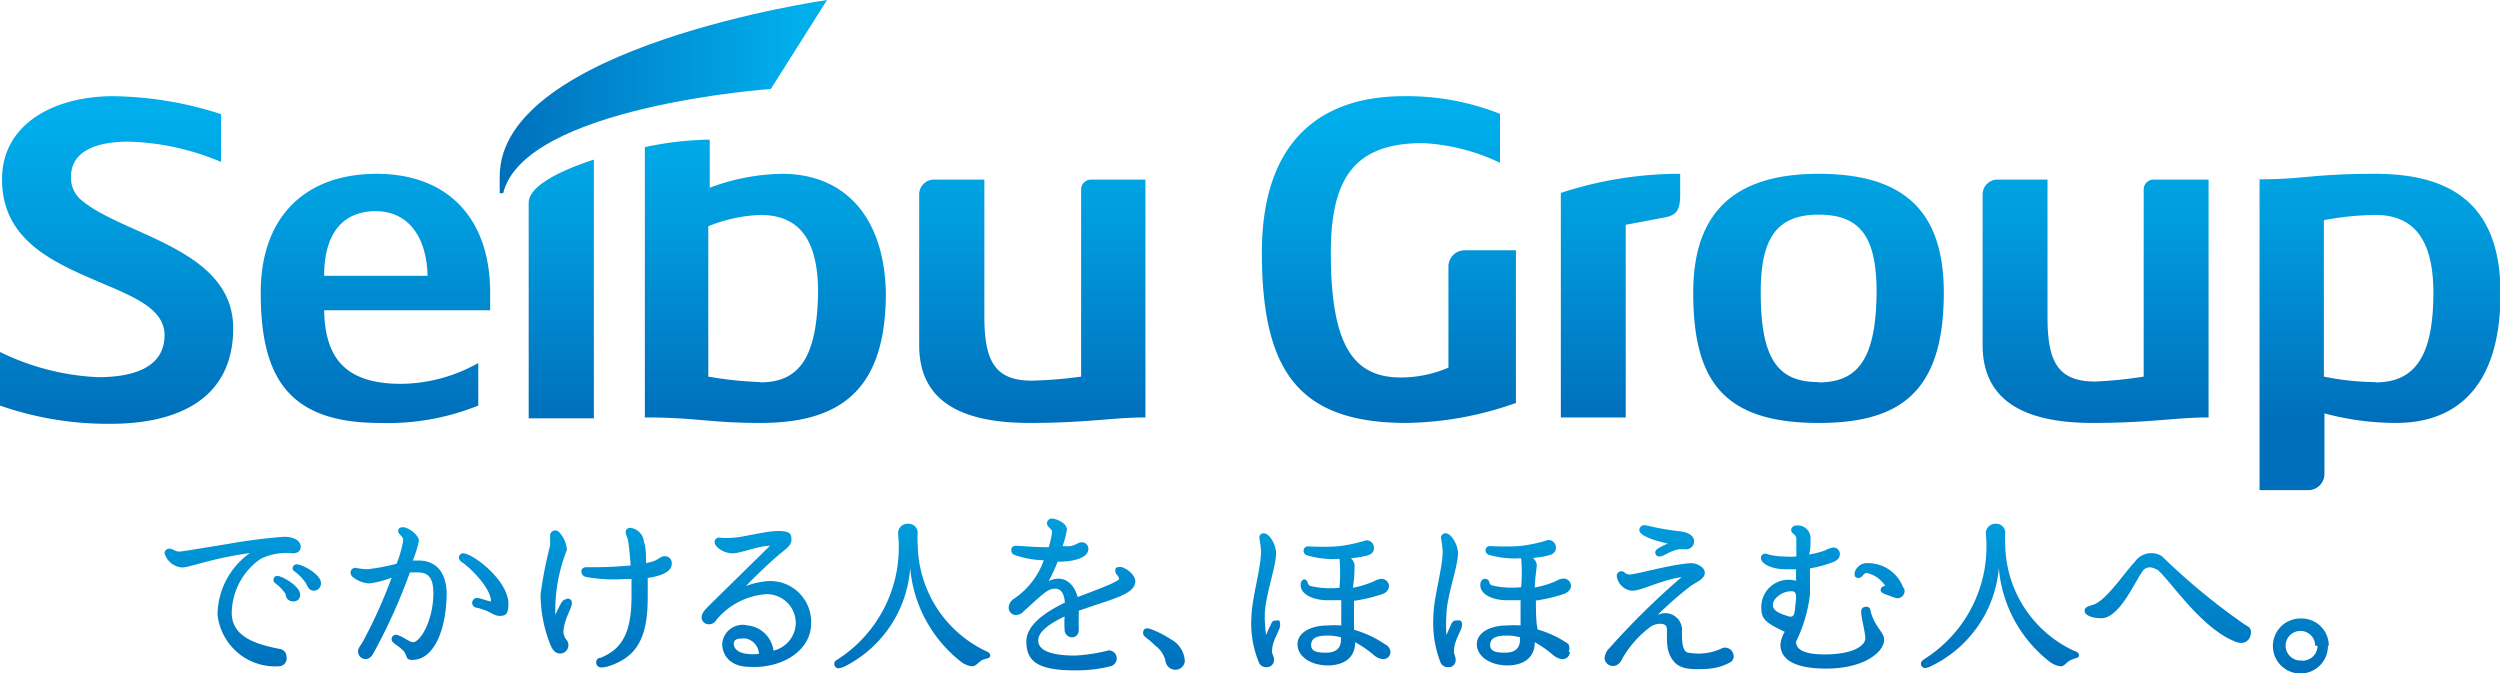<svg xmlns="http://www.w3.org/2000/svg" viewBox="0 0 86.3 23.24"><defs><linearGradient id="a" x1="43.05" y1="17.95" x2="43.05" y2="23.24" gradientUnits="userSpaceOnUse"><stop offset="0" stop-color="#009edd"/><stop offset="1" stop-color="#006fbb"/></linearGradient><linearGradient id="b" x1="17.25" y1="3.33" x2="28.55" y2="3.33" gradientUnits="userSpaceOnUse"><stop offset="0" stop-color="#006fbb"/><stop offset=".9" stop-color="#00aeeb"/></linearGradient><linearGradient id="c" x1="43.15" y1="16.92" x2="43.15" y2="3.32" gradientUnits="userSpaceOnUse"><stop offset=".18" stop-color="#006fbb"/><stop offset=".68" stop-color="#009cdd"/><stop offset=".95" stop-color="#00aeeb"/></linearGradient></defs><g data-name="レイヤー 2"><path d="M31 18.41a.33.33 0 01.33-.33.32.32 0 01.35.3 2.56 2.56 0 000 .42A4.13 4.13 0 0034 22.46c.13.05.2.11.18.19s-.1.07-.24.12-.23.23-.39.23a.78.78 0 01-.38-.16 4.62 4.62 0 01-1.75-3.23A4.14 4.14 0 0129.17 23a.75.75 0 01-.22.07.15.15 0 01-.15-.14c0-.06 0-.1.12-.17A4.59 4.59 0 0031 18.41zm35.43 4.34c-.1.07-.12.11-.12.17a.15.15 0 00.15.14.63.63 0 00.21-.07A4.15 4.15 0 0069 19.61a4.58 4.58 0 001.75 3.23.78.78 0 00.38.16c.16 0 .18-.15.39-.23s.22-.06.24-.12 0-.14-.18-.19a4.11 4.11 0 01-2.36-3.66 2.72 2.72 0 010-.42.31.31 0 00-.34-.3.33.33 0 00-.33.33 4.59 4.59 0 01-2.12 4.34zm-56.54-.07a.27.27 0 00-.24-.28C8.88 22.25 8 22 8 21.16a2.3 2.3 0 011-1.87 2 2 0 011.1-.19c.17 0 .28-.07.28-.23s-.16-.34-.58-.34a19 19 0 00-1.95.25c-.76.12-1.54.26-1.67.26s-.22-.1-.33-.1a.16.16 0 00-.17.16.69.69 0 00.6.49c.26 0 1-.31 2.35-.5a2.63 2.63 0 00-1.12 2.13A2 2 0 009.62 23a.27.27 0 00.27-.32zm.47-2.16c0-.28-.62-.64-.79-.64a.13.13 0 00-.13.14.13.13 0 00.06.11 1.43 1.43 0 01.36.38c0 .08.06.25.26.25a.22.22 0 00.24-.24zm.72-.39c0-.31-.65-.65-.84-.65a.14.14 0 00-.14.14.13.13 0 00.06.1 1.62 1.62 0 01.37.37c.09.11.1.3.31.3a.25.25 0 00.24-.26zm3.37-.78h-.2a4.22 4.22 0 00.21-.67c0-.23-.38-.48-.54-.48s-.19.08-.17.17.17.14.17.28a3.77 3.77 0 01-.23.81 7.17 7.17 0 01-1 .19 2.55 2.55 0 01-.43-.05.17.17 0 00-.16.17.21.21 0 00.08.15 1 1 0 00.57.22 3.36 3.36 0 00.77-.2 17 17 0 01-1 2.22c-.11.18-.16.22-.16.33a.26.26 0 00.25.26c.2 0 .26-.17.35-.33a19.4 19.4 0 001.19-2.66h.26c.27 0 .55.07.55.71 0 .93-.44 1.7-.71 1.7-.11 0-.43-.26-.59-.26a.15.15 0 00-.14.17c0 .11.21.19.39.37s.06.33.32.33c.76 0 1.19-1.06 1.19-2.35-.05-.88-.55-1.08-.97-1.08zM16 19.1a.15.15 0 00-.16.16.23.23 0 00.11.15c.3.2 1 .9 1 1.35-.09 0-.39-.12-.48-.12a.17.17 0 000 .34c.52.13.55.28.78.28s.3-.08.3-.45c-.04-.81-1.22-1.69-1.55-1.71zm12 2.42c0 .94-1 1.56-2.12 1.5-.67 0-.95-.4-.95-.8a.71.71 0 01.88-.63 1 1 0 01.89.87 1 1 0 00.77-.95 1 1 0 00-1-1 2.44 2.44 0 00-1.74.89.3.3 0 01-.27.15.24.24 0 01-.24-.24c0-.15.12-.26.25-.4l2.11-2.07c-.4 0-1 .26-1.3.26s-.6-.22-.61-.37a.15.15 0 01.17-.17 2.42 2.42 0 00.48 0c.25 0 1.12-.23 1.54-.23s.46.1.46.3-.18.31-.42.51-.78.7-1.15 1.09a2.72 2.72 0 01.75-.17 1.41 1.41 0 011.5 1.46zm-1.8 1.05a.57.57 0 00-.46-.53c-.24 0-.41 0-.41.19s.21.32.46.34a1.41 1.41 0 00.4 0zm-6.69-1.87c-.1 0-.18.19-.34.52a5.68 5.68 0 01.4-2.24 1 1 0 00-.26-.6.18.18 0 00-.32.08v.37a14.11 14.11 0 00-.33 1.69 4.76 4.76 0 00.34 1.74c.07.16.16.3.34.3a.29.29 0 00.24-.44.52.52 0 01-.13-.29c0-.42.3-.85.29-1a.14.14 0 00-.23-.13zm3.68-1.24a.24.24 0 00-.25-.26c-.14 0-.22.13-.43.19l-.21.05c0-.29 0-.56-.07-.72a.54.54 0 00-.46-.5c-.11 0-.18.06-.17.17s.07.14.1.39.05.47.07.74a14.73 14.73 0 01-1.52.06c-.12 0-.19.06-.18.16a.2.2 0 00.13.17 5.33 5.33 0 001.34.08h.26v.6c0 1.2-.3 1.82-1.08 2.12-.09 0-.14.07-.14.16a.17.17 0 00.16.17A.78.78 0 0021 23c1-.32 1.36-1 1.36-2.39v-.66c.48-.07.83-.22.83-.49zm16 .61c0-.26-.38-.51-.54-.5s-.15.07-.15.16.13.15.13.25-.85.41-1.43.63c-.14-.53-.54-.78-1-.55a6 6 0 00.31-.67c.61 0 1.06-.15 1.06-.44a.22.22 0 00-.22-.23c-.13 0-.2.09-.39.13a1.37 1.37 0 01-.28 0 3 3 0 00.15-.57c0-.23-.38-.38-.52-.38a.17.17 0 00-.17.16c0 .14.18.19.18.31a3.37 3.37 0 01-.12.52c-.52 0-1-.05-1.12-.05s-.18.07-.17.16a.17.17 0 00.12.16 3.27 3.27 0 001 .18A2.65 2.65 0 0135 20.67a.38.38 0 00-.18.3.25.25 0 00.25.26.37.37 0 00.27-.13c.6-.54.82-.78 1.07-.78s.33.22.35.48c-.36.18-1.33.66-1.33 1.34s.38 1 1.66 1a4.76 4.76 0 001.24-.14.28.28 0 00.22-.29.28.28 0 00-.28-.26 5.68 5.68 0 01-1.16.18c-.86 0-1.27-.19-1.27-.52s.45-.61.91-.83a3.38 3.38 0 000 .45.26.26 0 00.25.27c.15 0 .25-.11.24-.3s0-.38 0-.62l.24-.08c.9-.32 1.71-.49 1.71-.93zm.68 2.21a.92.92 0 01.36.52.35.35 0 00.32.32.33.33 0 00.35-.29.9.9 0 00-.48-.76 3.39 3.39 0 00-.71-.36c-.16-.05-.25 0-.25.14s.14.15.41.43zm4.19-.86c-.08 0-.14 0-.2.16a3.3 3.3 0 00-.15.34 3.62 3.62 0 01-.05-.68c0-.63.39-1.66.39-2.15 0-.27-.21-.66-.41-.68a.15.15 0 00-.17.15 3 3 0 01.06.48c0 .58-.31 1.58-.33 2.24a3.53 3.53 0 00.25 1.57.26.26 0 00.26.18.25.25 0 00.27-.25c0-.12-.06-.18-.07-.28 0-.42.29-.73.28-.93s-.04-.15-.13-.15zM48 22.5a.25.25 0 01-.29.25.57.57 0 01-.3-.15 3.76 3.76 0 00-.63-.43c0 .61-.49.8-.94.8-.61 0-1.05-.32-1.05-.73s.47-.65 1.05-.65a3.44 3.44 0 01.46 0v-.87h-.48c-.44 0-.92-.18-.92-.52a.2.2 0 01.1-.2.13.13 0 01.14.11.17.17 0 00.1.12 3.1 3.1 0 001 .06 5.84 5.84 0 000-1 3.15 3.15 0 01-1.12-.12A.16.16 0 0145 19a.15.15 0 01.16-.14 8.44 8.44 0 001 0 5.13 5.13 0 001-.21.26.26 0 01.27.27c0 .19-.18.25-.29.27a3 3 0 01-.51.08.37.37 0 01.13.23c0 .12 0 .43-.06.79a3.35 3.35 0 00.72-.22.66.66 0 01.27-.09.27.27 0 01.26.24.31.31 0 01-.21.28 5.43 5.43 0 01-1 .24v1a3.65 3.65 0 011.07.5.33.33 0 01.19.26zm-1.71-.5a1.78 1.78 0 00-.47-.06c-.4 0-.56.11-.56.33s.21.26.52.26.51-.13.51-.45zm4-.58c-.09 0-.14 0-.21.16l-.15.34a4.75 4.75 0 010-.68c0-.63.4-1.66.4-2.15 0-.27-.22-.66-.41-.68a.16.16 0 00-.18.15 3 3 0 01.06.48c0 .58-.31 1.58-.32 2.24a3.78 3.78 0 00.24 1.57.27.27 0 00.27.18.24.24 0 00.26-.25c0-.12-.06-.18-.06-.28 0-.42.28-.73.28-.93s-.13-.15-.22-.15zm3.9 1.08a.25.25 0 01-.29.25.61.61 0 01-.3-.15 3.62 3.62 0 00-.62-.43c0 .61-.49.8-.94.8-.61 0-1.06-.32-1.06-.73s.47-.65 1.05-.65a3.44 3.44 0 01.46 0v-.87h-.48c-.44 0-.91-.18-.91-.52 0-.13.06-.21.16-.22a.15.15 0 01.15.11.14.14 0 00.1.12 3 3 0 001 .06 5.84 5.84 0 000-1 3.18 3.18 0 01-1.12-.12.17.17 0 01-.11-.16.15.15 0 01.16-.14 8.42 8.42 0 001 0 4.91 4.91 0 001-.21.26.26 0 01.27.27c0 .19-.18.25-.29.27a3.08 3.08 0 01-.5.08.42.42 0 01.13.23c0 .12-.06.43-.07.79a3.27 3.27 0 00.73-.22.58.58 0 01.26-.09.26.26 0 01.26.24c0 .11-.06.21-.21.28a5.24 5.24 0 01-1 .24c0 .37 0 .73.06 1a3.67 3.67 0 011.06.5.33.33 0 01.01.27zm-1.72-.5a1.7 1.7 0 00-.46-.06c-.41 0-.57.11-.57.33s.21.26.52.26.51-.13.51-.45zm12.1-.92c.13.55.47.74.47 1 0 .43-.69 1-2 1s-1.58-.45-1.58-.83a1 1 0 01.15-.44c-.7-.33-.81-.45-.81-.86a.94.94 0 011.2-.9v-.4h-.4c-.35 0-.79-.15-.81-.37a.15.15 0 01.16-.17 2.08 2.08 0 00.63.1 2.9 2.9 0 00.43 0v-.58c0-.22-.16-.17-.18-.33a.17.17 0 01.18-.16.44.44 0 01.49.43c0 .21 0 .4-.05.57A2.87 2.87 0 0063 19a.86.86 0 01.28-.1.22.22 0 01.23.24c0 .11-.07.19-.2.25a4.1 4.1 0 01-.83.23v.9a5 5 0 01-.48 1.63c0 .38.55.44 1 .44 1 0 1.39-.32 1.39-.55s-.16-.79-.14-.94a.14.14 0 01.14-.15.14.14 0 01.18.13zM62 20.7c0-.2 0-.29-.17-.29-.31 0-.63.25-.63.47s.25.3.52.39.22-.17.28-.57zm3.7-.41a1.29 1.29 0 00-1.21-.85.44.44 0 00-.47.34c0 .09 0 .17.14.17s.15-.17.28-.17a1 1 0 01.64.45c-.09 0-.15.05-.16.13s.09.14.24.18a3 3 0 00.31.11.25.25 0 00.25-.36zm8.3-.62c.17-.15.33-.07.48 0 .43.36 1.49 2 2.66 2.47.36.16.54-.07.56-.27s-.08-.23-.21-.31a22.17 22.17 0 01-2.86-2.36.69.69 0 00-.94.2c-.34.35-.94 1.27-1.39 1.46-.15.06-.34.07-.34.23s.3.25.54.25c.67.05 1.22-1.34 1.5-1.67zm6.36 2.62a.95.95 0 11-.94-.94.94.94 0 01.97.94zm-.44 0a.51.51 0 10-.5.51.51.51 0 00.58-.51zm-22.35-3.53c-.16.09-.42.17-.43.3a.14.14 0 00.14.15c.16 0 .31-.17.67-.25h.27a.27.27 0 00.26-.27c0-.22-.24-.32-.49-.35-.74-.08-1.12-.21-1.22-.21a.17.17 0 00-.18.18c.02.24.86.43.98.45zm.48 1.16a26.54 26.54 0 00-2.5 2.46.53.53 0 00-.16.34.29.29 0 00.28.27c.22 0 .31-.2.37-.32a3.55 3.55 0 01.96-1.05c.18-.11.45-.12.52 0s-.06.66.15 1.05.53.46 1.22.42a1.85 1.85 0 00.86-.24.25.25 0 00.07-.31.29.29 0 00-.36-.17 1.87 1.87 0 01-1.11.17c-.24 0-.29-.22-.29-.72a.58.58 0 00-.84-.59 12.1 12.1 0 011.14-1c.19-.13.49-.25.49-.45s-.27-.35-.5-.34c-.7.05-1.88.39-2.08.39s-.17-.11-.3-.11a.16.16 0 00-.16.17.59.59 0 00.45.49c.3.08.96-.33 1.79-.46z" fill="url(#a)"/><path d="M17.37 6.67c.73-3 9.24-3.6 9.24-3.6L28.55 0s-11.3 1.61-11.3 6.09v.58z" fill="url(#b)"/><path d="M76.24 6.2v8.21c-1.18 0-2 .19-4 .19-2.69 0-3.8-1-3.8-2.69v-5.2a.51.51 0 01.51-.51h1.73v4.74c0 1.51.33 2.23 1.64 2.23A14.3 14.3 0 0074 13V6.54a.34.34 0 01.34-.34zm-22.36 8.21h2.24V7.76l1.37-.26c.33-.07.51-.19.51-.76V6a13.14 13.14 0 00-4.12.66zm-3.33-5.77a.56.56 0 00-.55.56v3.49a4.14 4.14 0 01-1.65.34c-1.65 0-2.41-1.14-2.41-4.31 0-2.58.83-3.78 3.17-3.78a6.93 6.93 0 012.67.68V3.93a8.76 8.76 0 00-3.31-.61c-2.84 0-4.91 1.5-4.91 5.4 0 4.13 1.3 5.88 5 5.88a11.74 11.74 0 003.77-.69V8.64zM62.78 6c-2.78 0-4.33 1.21-4.33 4.1 0 3 1 4.5 4.33 4.5 2.82 0 4.32-1.07 4.32-4.5 0-2.92-1.49-4.1-4.32-4.1zm0 7.19c-1.4 0-2-.78-2-3.1 0-1.88.56-2.68 2-2.68s2 .77 2 2.68c-.02 2.28-.63 3.11-2 3.11zM82 6c-2.19 0-2.44.19-4 .19v10.73h1.68a.56.56 0 00.56-.56v-2.09a9.57 9.57 0 002.47.33c2 0 3.61-1.15 3.61-4.5C86.3 7.4 85 6 82 6zm0 7.19a9.17 9.17 0 01-1.78-.19V7.6A10.08 10.08 0 0182 7.42c1.22 0 2 .72 2 2.68 0 2.19-.63 3.1-2 3.1zM16.92 10.1C16.92 7.53 15.45 6 13 6s-4 1.47-4 4.1c0 2.91.94 4.5 4.11 4.5a8.36 8.36 0 003.4-.6v-1.47a5.51 5.51 0 01-2.66.72c-1.89 0-2.63-.85-2.66-2.54h5.73zm-5.73-.58c0-1.47.65-2.23 1.78-2.23s1.76.9 1.79 2.23zM2.85 6.94a1 1 0 01-.4-.83c0-.89.86-1.22 2-1.22a8.73 8.73 0 013.18.7V3.94a12.55 12.55 0 00-3.72-.62c-2 0-3.84.93-3.84 2.87 0 2.43 2.35 3.07 4.15 3.89.81.37 1.46.78 1.46 1.49 0 .94-.77 1.45-2.3 1.45A8.53 8.53 0 010 12.15V14a11.3 11.3 0 003.81.63c2.35 0 4.24-.87 4.24-3.3 0-2.73-3.74-3.19-5.2-4.39zm34.47-.4V13a14.54 14.54 0 01-1.7.14c-1.31 0-1.64-.72-1.64-2.23V6.2h-1.74a.51.51 0 00-.51.51v5.2c0 1.71 1.11 2.69 3.81 2.69 2 0 2.86-.19 4-.19V6.2h-1.89a.34.34 0 00-.33.34zM18.25 7v7.44h2.25V5.51c-1.26.41-2.25.94-2.25 1.49zM27 6a7.39 7.39 0 00-2.5.48V4.82a11.18 11.18 0 00-2.24.26v9.33c1.79 0 2.22.19 4 .19 2.9 0 4.32-1.28 4.32-4.5C30.52 7.42 29.1 6 27 6zm-.72 7.19a12.82 12.82 0 01-1.83-.19V7.81a5.3 5.3 0 011.79-.39c1.24 0 2 .71 2 2.68-.04 2.21-.62 3.1-2.01 3.1z" fill="url(#c)"/></g></svg>